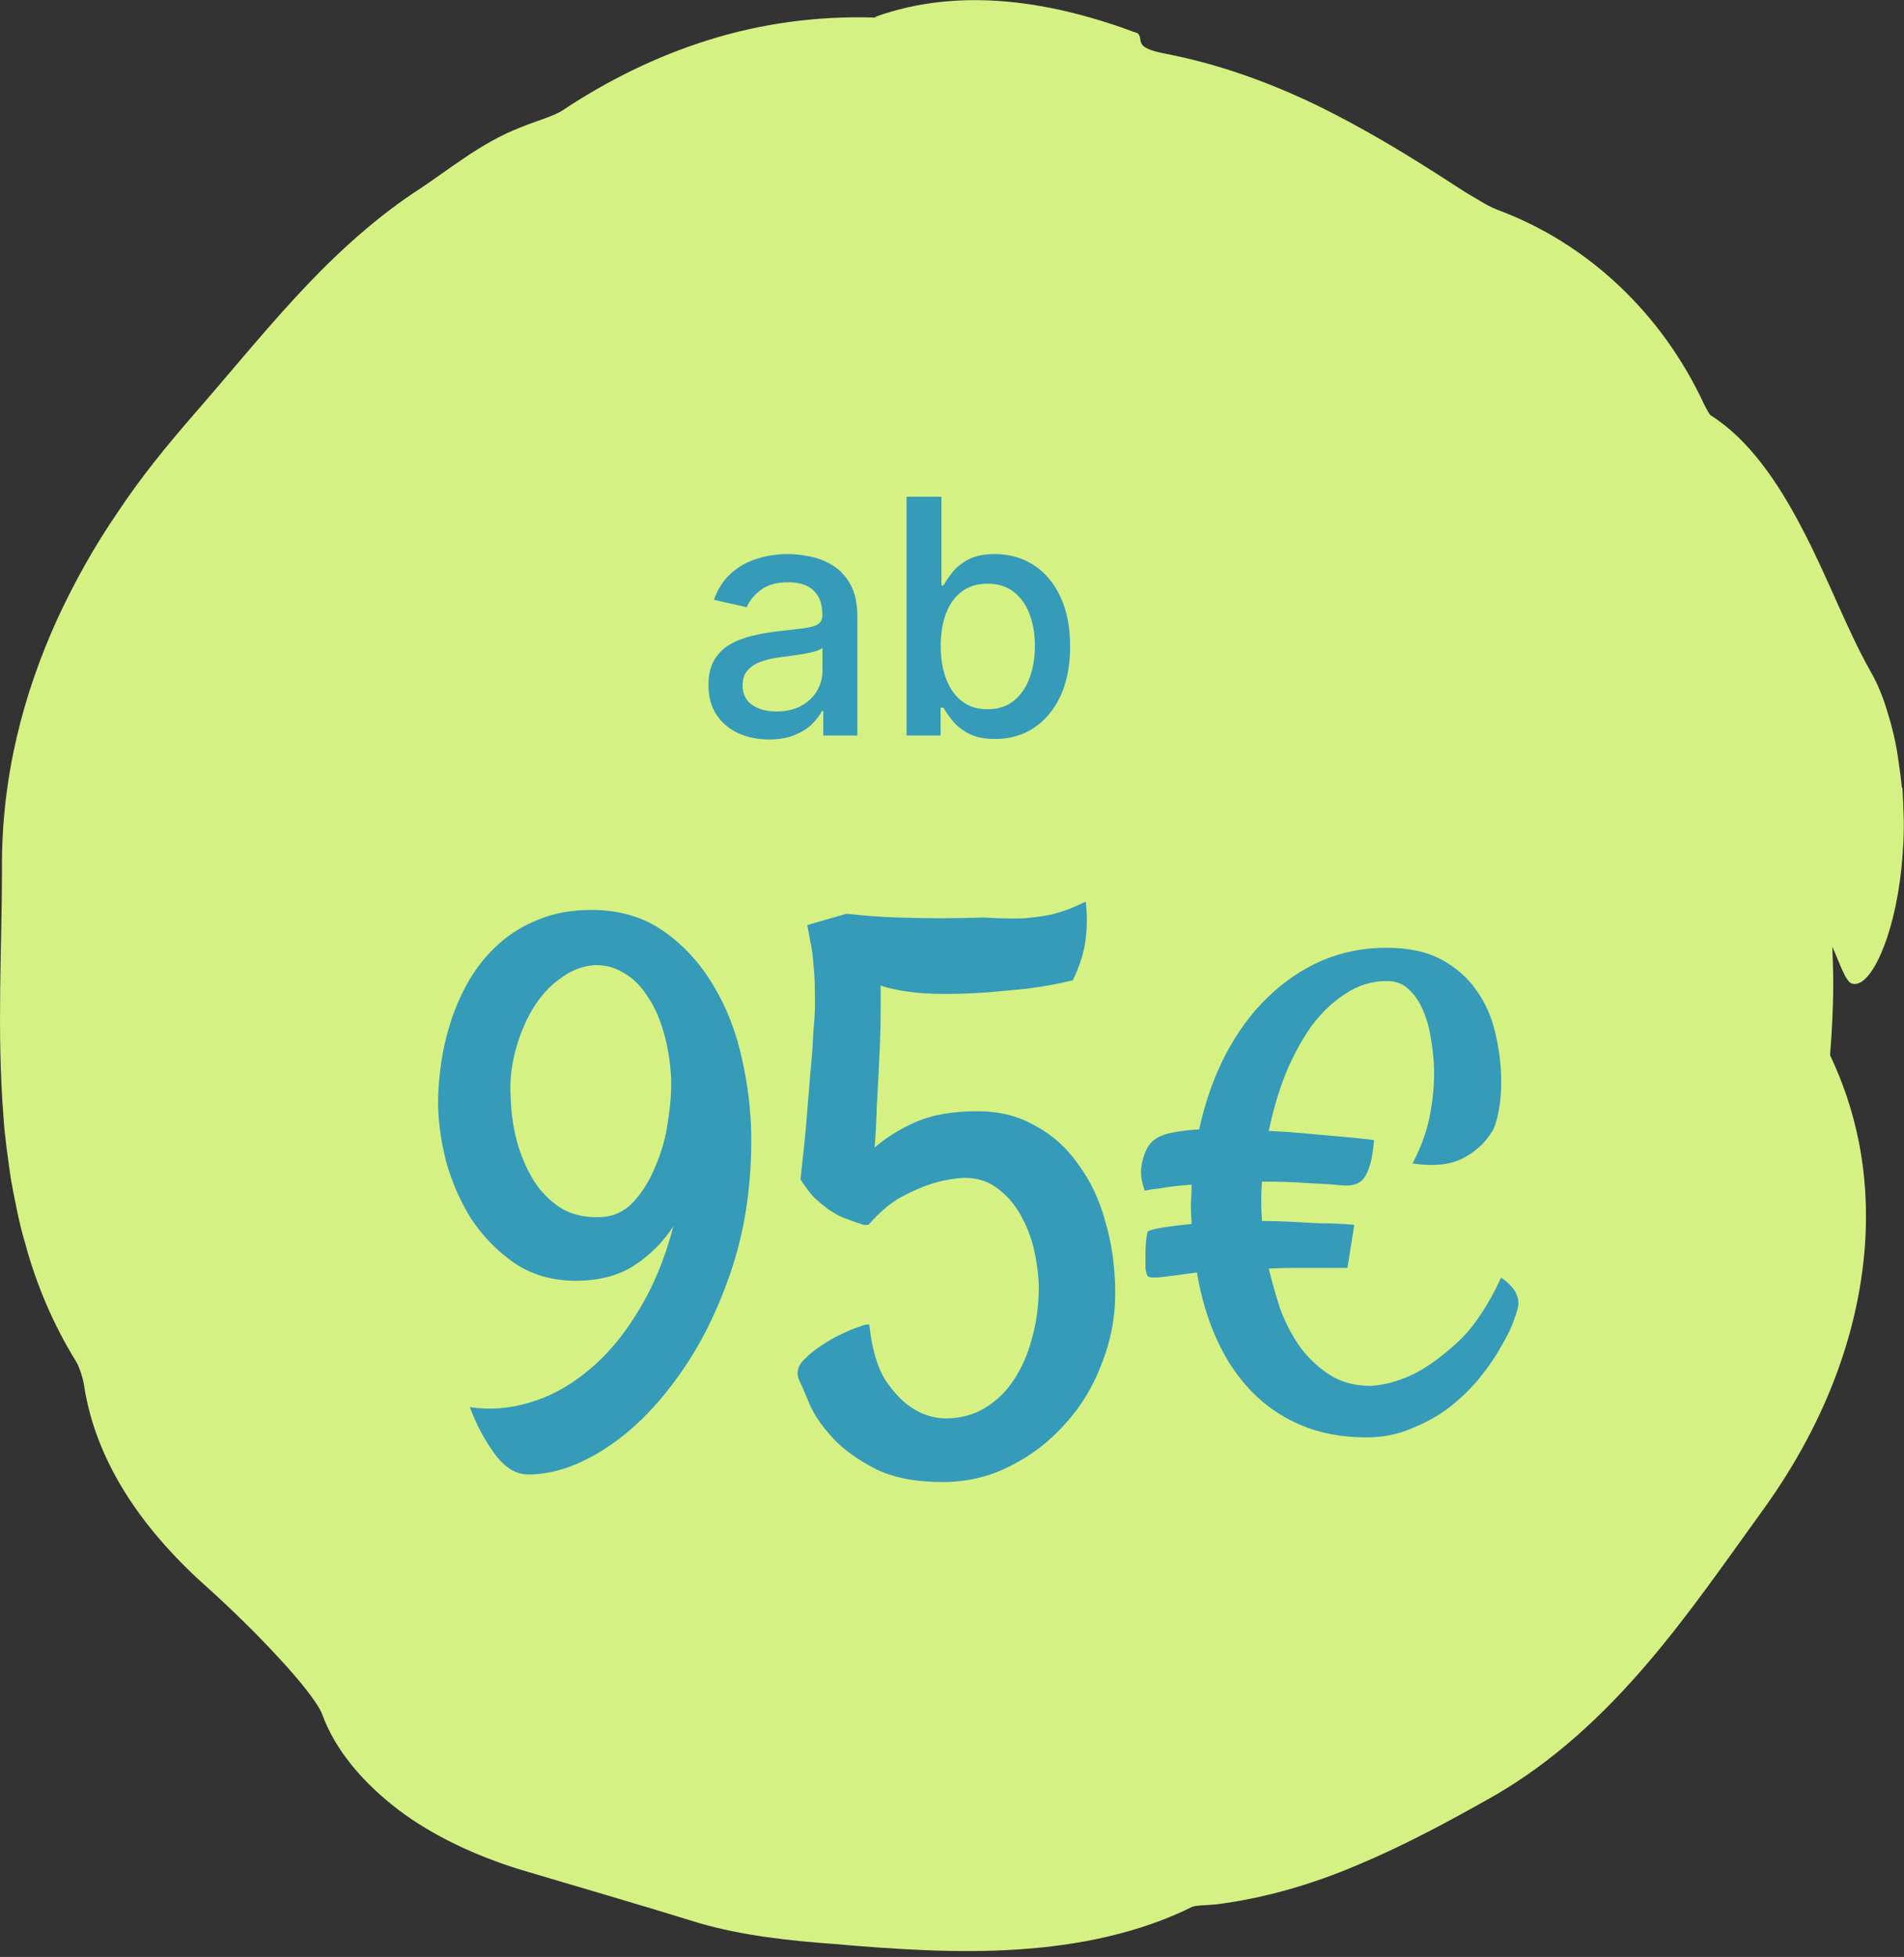 <svg xmlns="http://www.w3.org/2000/svg" width="145" height="149" viewBox="0 0 145 149" fill="none"><rect x="0" y="0" width="145" height="149" fill="#333333" stroke="none"/><g clip-path="url(#clip0_461_6)"><path d="M86.61 2.5C86.61 2.5 86.63 2.52 86.64 2.53C86.67 2.53 86.69 2.55 86.72 2.56L86.62 2.5H86.61Z" fill="white"></path><path d="M144.84 59.97C144.77 59.28 144.68 58.6 144.58 57.93C144.4 56.58 144.09 55.31 143.72 54.15C143.38 52.98 142.93 51.95 142.44 51.1C140.59 47.81 139.17 43.9 137.27 40.3C135.41 36.7 133.14 33.41 130.27 31.62C130.2 31.57 129.91 31.07 129.79 30.81C126.59 23.9 120.94 18.53 114.05 15.98C113.58 15.8 113.01 15.49 112.42 15.12C111.81 14.78 111.19 14.38 110.64 14.02C107.27 11.83 103.86 9.76 100.25 8C96.63 6.26 92.8 4.87 88.76 4.09C86.19 3.61 87.15 3.04 86.65 2.54C80.33 0.16 73.23 -1.1 66.6 1.3L66.81 1.34H66.63C62.19 1.19 57.89 1.81 53.91 3.06C49.93 4.31 46.26 6.14 42.94 8.34C42.21 8.86 40.74 9.23 39.67 9.69C36.55 10.88 34.06 13.04 31.54 14.66C28.13 16.94 25.11 19.8 22.4 22.75C19.69 25.71 17.24 28.72 14.8 31.51C12.71 33.92 10.72 36.35 9 38.95C7.23 41.52 5.7 44.25 4.38 47.1C1.77 52.82 0.09 59.21 0.15 66.2C0.15 72.16 -0.25 78.44 0.26 84.97C0.36 86.6 0.61 88.22 0.84 89.85C1.15 91.46 1.44 93.09 1.92 94.67C2.77 97.85 4.09 100.9 5.79 103.66C6.05 104.07 6.33 104.98 6.4 105.48C7.35 111.65 11.19 116.81 15.94 121C19.31 124.04 23.74 128.64 24.52 130.48C25.53 133.28 27.68 135.77 30.36 137.81C33.05 139.84 36.31 141.31 39.5 142.31C44.35 143.76 48.34 144.9 53.31 146.44C56.55 147.37 60.08 147.76 63.51 148.01C68.11 148.41 72.81 148.73 77.49 148.43C82.15 148.13 86.76 147.18 90.76 145.2C91.04 145.05 91.94 145.07 92.57 145C96.16 144.56 99.87 143.5 103.43 141.98C107 140.48 110.45 138.62 113.78 136.73C118.33 134.11 122.11 130.55 125.37 126.75C128.64 122.94 131.41 118.9 134.27 114.95C139.46 107.76 141.59 100.75 142.02 94.89C142.44 89.11 141.26 84.33 139.37 80.34C139.51 78.55 139.61 76.74 139.61 74.91C139.61 73.96 139.58 73.02 139.54 72.09C140.04 73.15 140.53 74.75 141.04 74.89C142.43 75.3 144.25 71.39 144.8 66.14C144.93 64.83 145.02 63.45 144.97 62.07C144.95 61.38 144.92 60.68 144.88 59.99L144.84 59.97Z" fill="#D5F184"></path><path d="M58.561 56.302C57.697 56.302 56.916 56.142 56.218 55.822C55.519 55.497 54.966 55.026 54.557 54.411C54.155 53.795 53.954 53.041 53.954 52.147C53.954 51.378 54.102 50.744 54.398 50.247C54.694 49.75 55.093 49.356 55.596 49.066C56.099 48.776 56.662 48.557 57.283 48.409C57.904 48.261 58.538 48.149 59.183 48.072C60 47.977 60.663 47.9 61.172 47.841C61.681 47.776 62.05 47.673 62.281 47.531C62.512 47.389 62.627 47.158 62.627 46.838V46.776C62.627 46.001 62.408 45.4 61.971 44.974C61.538 44.548 60.893 44.334 60.035 44.334C59.142 44.334 58.437 44.533 57.922 44.929C57.413 45.32 57.061 45.755 56.866 46.234L54.371 45.666C54.667 44.838 55.099 44.169 55.667 43.66C56.241 43.145 56.901 42.772 57.647 42.541C58.393 42.304 59.177 42.186 60 42.186C60.544 42.186 61.121 42.251 61.731 42.381C62.346 42.506 62.92 42.736 63.453 43.074C63.992 43.411 64.433 43.894 64.776 44.521C65.119 45.142 65.291 45.95 65.291 46.945V56H62.699V54.136H62.592C62.42 54.479 62.163 54.816 61.82 55.148C61.476 55.479 61.035 55.754 60.497 55.973C59.958 56.192 59.313 56.302 58.561 56.302ZM59.139 54.171C59.872 54.171 60.5 54.026 61.021 53.736C61.547 53.446 61.947 53.067 62.219 52.6C62.497 52.126 62.636 51.62 62.636 51.082V49.324C62.542 49.419 62.358 49.507 62.086 49.59C61.82 49.667 61.515 49.735 61.172 49.794C60.828 49.848 60.494 49.898 60.168 49.945C59.843 49.987 59.571 50.022 59.352 50.052C58.837 50.117 58.366 50.226 57.94 50.38C57.52 50.534 57.182 50.756 56.928 51.046C56.679 51.33 56.555 51.709 56.555 52.182C56.555 52.84 56.798 53.337 57.283 53.674C57.768 54.005 58.387 54.171 59.139 54.171ZM69.04 56V37.818H71.694V44.574H71.854C72.008 44.29 72.23 43.962 72.52 43.589C72.81 43.216 73.212 42.89 73.727 42.612C74.242 42.328 74.923 42.186 75.769 42.186C76.87 42.186 77.852 42.464 78.716 43.021C79.581 43.577 80.258 44.379 80.749 45.426C81.246 46.474 81.495 47.735 81.495 49.209C81.495 50.682 81.249 51.946 80.758 52.999C80.267 54.047 79.592 54.855 78.734 55.423C77.876 55.985 76.896 56.266 75.796 56.266C74.967 56.266 74.289 56.127 73.763 55.849C73.242 55.571 72.833 55.245 72.537 54.873C72.241 54.5 72.014 54.168 71.854 53.878H71.632V56H69.04ZM71.641 49.182C71.641 50.141 71.78 50.981 72.058 51.703C72.336 52.425 72.739 52.99 73.265 53.399C73.792 53.801 74.437 54.002 75.201 54.002C75.994 54.002 76.657 53.792 77.189 53.372C77.722 52.946 78.124 52.369 78.397 51.641C78.675 50.913 78.814 50.093 78.814 49.182C78.814 48.282 78.678 47.474 78.406 46.758C78.139 46.042 77.737 45.477 77.198 45.062C76.666 44.648 76 44.441 75.201 44.441C74.431 44.441 73.78 44.639 73.248 45.036C72.721 45.432 72.321 45.986 72.049 46.696C71.777 47.406 71.641 48.235 71.641 49.182ZM45.058 69.281C47.17 69.281 48.995 69.819 50.531 70.894C52.068 71.97 53.335 73.353 54.334 75.043C55.333 76.695 56.062 78.577 56.523 80.689C56.984 82.764 57.215 84.799 57.215 86.797C57.215 90.484 56.677 93.884 55.602 96.995C54.526 100.106 53.143 102.795 51.453 105.062C49.801 107.328 47.977 109.095 45.98 110.362C43.982 111.63 42.062 112.264 40.218 112.264C39.296 112.264 38.451 111.745 37.683 110.708C36.914 109.671 36.281 108.48 35.781 107.136C37.279 107.366 38.797 107.251 40.333 106.79C41.908 106.329 43.387 105.522 44.77 104.37C46.191 103.218 47.458 101.72 48.572 99.876C49.725 98.032 50.627 95.862 51.28 93.365C50.512 94.556 49.513 95.555 48.284 96.361C47.093 97.13 45.615 97.514 43.848 97.514C42.042 97.514 40.467 97.053 39.123 96.131C37.817 95.209 36.722 94.076 35.839 92.731C34.994 91.349 34.36 89.87 33.938 88.295C33.553 86.72 33.361 85.26 33.361 83.916C33.361 83.033 33.438 82.053 33.592 80.978C33.745 79.902 33.995 78.826 34.341 77.751C34.687 76.675 35.148 75.638 35.724 74.64C36.338 73.603 37.068 72.7 37.913 71.932C38.797 71.125 39.815 70.491 40.967 70.03C42.158 69.531 43.521 69.281 45.058 69.281ZM45.691 92.674C46.728 92.635 47.593 92.232 48.284 91.464C48.976 90.696 49.533 89.774 49.955 88.698C50.416 87.623 50.723 86.49 50.877 85.299C51.069 84.07 51.146 82.975 51.107 82.015C51.031 80.747 50.839 79.595 50.531 78.558C50.224 77.482 49.801 76.56 49.264 75.792C48.764 75.024 48.169 74.448 47.477 74.064C46.786 73.641 46.037 73.449 45.23 73.487C44.309 73.564 43.444 73.91 42.638 74.524C41.831 75.101 41.14 75.869 40.563 76.829C39.987 77.789 39.546 78.865 39.238 80.056C38.931 81.208 38.816 82.38 38.893 83.57C38.931 84.876 39.123 86.106 39.469 87.258C39.815 88.372 40.275 89.351 40.852 90.196C41.428 91.003 42.119 91.637 42.926 92.098C43.732 92.52 44.654 92.712 45.691 92.674ZM71.965 108C73.117 108 74.135 107.731 75.019 107.193C75.902 106.656 76.632 105.945 77.208 105.062C77.823 104.14 78.284 103.083 78.591 101.893C78.936 100.663 79.109 99.377 79.109 98.032C79.109 97.302 79.013 96.457 78.821 95.497C78.629 94.498 78.303 93.576 77.842 92.731C77.419 91.886 76.843 91.176 76.113 90.6C75.383 89.985 74.5 89.678 73.463 89.678C72.618 89.716 71.773 89.87 70.928 90.139C70.198 90.369 69.41 90.715 68.565 91.176C67.759 91.637 66.971 92.309 66.203 93.192C66.126 93.269 65.973 93.288 65.742 93.25C65.512 93.173 65.281 93.096 65.051 93.019L64.129 92.674C63.783 92.52 63.418 92.309 63.034 92.04C62.727 91.81 62.381 91.522 61.997 91.176C61.651 90.792 61.306 90.331 60.96 89.793C61.152 88.141 61.306 86.643 61.421 85.299C61.536 83.916 61.632 82.725 61.709 81.727C61.824 80.574 61.901 79.518 61.94 78.558C62.055 77.405 62.093 76.407 62.055 75.561C62.055 74.716 62.016 73.987 61.94 73.372C61.901 72.719 61.824 72.162 61.709 71.701C61.632 71.24 61.555 70.818 61.478 70.434L64.475 69.569C65.819 69.723 67.106 69.819 68.335 69.857C69.564 69.896 70.678 69.915 71.677 69.915C72.829 69.915 73.905 69.896 74.903 69.857C76.171 69.934 77.208 69.954 78.015 69.915C78.86 69.838 79.551 69.742 80.089 69.627C80.665 69.473 81.145 69.32 81.529 69.166C81.913 69.012 82.297 68.84 82.682 68.647C82.797 69.531 82.797 70.472 82.682 71.471C82.566 72.469 82.24 73.526 81.702 74.64C80.588 74.909 79.436 75.12 78.245 75.273C77.093 75.389 76.056 75.485 75.134 75.561C74.02 75.638 72.963 75.677 71.965 75.677C70.889 75.677 69.948 75.619 69.142 75.504C68.335 75.389 67.644 75.235 67.067 75.043C67.067 75.581 67.067 76.234 67.067 77.002C67.067 77.732 67.048 78.596 67.01 79.595C66.933 81.323 66.856 82.821 66.779 84.089C66.741 85.356 66.683 86.451 66.606 87.373C67.49 86.605 68.546 85.952 69.775 85.414C71.005 84.876 72.56 84.607 74.442 84.607C76.094 84.607 77.554 84.972 78.821 85.702C80.127 86.394 81.222 87.373 82.106 88.641C83.027 89.87 83.719 91.329 84.18 93.019C84.679 94.71 84.929 96.534 84.929 98.493C84.929 100.337 84.583 102.123 83.892 103.852C83.239 105.58 82.317 107.097 81.126 108.403C79.935 109.748 78.533 110.823 76.92 111.63C75.345 112.437 73.636 112.84 71.792 112.84C69.679 112.84 67.951 112.494 66.606 111.803C65.262 111.111 64.186 110.324 63.38 109.44C62.573 108.557 61.997 107.712 61.651 106.905C61.306 106.06 61.056 105.484 60.902 105.177C60.595 104.562 60.73 103.986 61.306 103.448C61.882 102.872 62.669 102.315 63.668 101.777C64.052 101.585 64.417 101.412 64.763 101.259C65.07 101.144 65.339 101.048 65.569 100.971C65.838 100.855 66.049 100.817 66.203 100.855C66.395 102.661 66.799 104.063 67.413 105.062C68.066 106.022 68.719 106.713 69.372 107.136C70.14 107.674 71.005 107.962 71.965 108ZM114.313 97.283C114.621 97.475 114.87 97.686 115.062 97.917C115.255 98.109 115.389 98.301 115.466 98.493C115.581 98.724 115.639 98.973 115.639 99.242C115.639 99.473 115.523 99.895 115.293 100.51C115.101 101.086 114.774 101.758 114.313 102.526C113.891 103.295 113.353 104.082 112.7 104.889C112.047 105.695 111.279 106.444 110.396 107.136C109.55 107.789 108.59 108.326 107.515 108.749C106.478 109.21 105.325 109.44 104.058 109.44C102.214 109.44 100.562 109.133 99.103 108.519C97.643 107.904 96.375 107.04 95.3 105.926C94.224 104.812 93.341 103.487 92.649 101.95C91.958 100.414 91.459 98.724 91.151 96.88C90.076 97.034 89.212 97.149 88.559 97.226C87.906 97.302 87.522 97.283 87.406 97.168C87.329 97.053 87.272 96.841 87.233 96.534C87.233 96.189 87.233 95.824 87.233 95.439C87.233 95.055 87.253 94.71 87.291 94.402C87.329 94.057 87.368 93.845 87.406 93.769C87.675 93.576 88.789 93.384 90.748 93.192C90.71 92.655 90.69 92.136 90.69 91.637C90.729 91.137 90.748 90.657 90.748 90.196C90.326 90.235 89.903 90.273 89.481 90.311C89.135 90.35 88.751 90.408 88.328 90.484C87.906 90.523 87.522 90.58 87.176 90.657C86.984 90.12 86.888 89.62 86.888 89.159C86.926 88.698 87.003 88.314 87.118 88.007C87.233 87.623 87.406 87.296 87.637 87.027C87.944 86.682 88.424 86.432 89.077 86.278C89.769 86.125 90.518 86.029 91.324 85.99C91.785 83.878 92.457 81.976 93.341 80.286C94.224 78.596 95.281 77.156 96.51 75.965C97.777 74.736 99.16 73.795 100.658 73.142C102.195 72.489 103.827 72.162 105.556 72.162C107.284 72.162 108.705 72.469 109.819 73.084C110.933 73.699 111.817 74.486 112.47 75.446C113.123 76.368 113.584 77.405 113.853 78.558C114.121 79.671 114.275 80.747 114.313 81.784C114.352 82.821 114.294 83.743 114.141 84.55C113.987 85.356 113.814 85.894 113.622 86.163C113.084 87.046 112.316 87.738 111.317 88.237C110.357 88.698 109.109 88.814 107.572 88.583C108.264 87.277 108.725 85.952 108.955 84.607C109.186 83.225 109.262 81.976 109.186 80.862C109.147 80.286 109.07 79.652 108.955 78.961C108.84 78.231 108.648 77.559 108.379 76.944C108.11 76.291 107.745 75.754 107.284 75.331C106.862 74.909 106.305 74.697 105.613 74.697C104.461 74.697 103.405 75.024 102.444 75.677C101.484 76.291 100.62 77.117 99.852 78.154C99.122 79.191 98.469 80.401 97.893 81.784C97.355 83.167 96.932 84.607 96.625 86.106C97.432 86.144 98.296 86.201 99.218 86.278C99.986 86.355 100.831 86.432 101.753 86.509C102.713 86.586 103.674 86.682 104.634 86.797C104.557 87.988 104.346 88.89 104 89.505C103.693 90.081 103.097 90.331 102.214 90.254C101.446 90.177 100.581 90.12 99.621 90.081C98.661 90.004 97.489 89.966 96.106 89.966C96.03 90.965 96.03 91.944 96.106 92.904V92.962C96.798 92.962 97.508 92.981 98.238 93.019C98.891 93.058 99.621 93.096 100.428 93.135C101.273 93.135 102.175 93.173 103.136 93.25L102.617 96.534H98.642C97.95 96.534 97.278 96.553 96.625 96.592C96.856 97.552 97.144 98.57 97.489 99.645C97.873 100.683 98.373 101.643 98.987 102.526C99.602 103.371 100.351 104.082 101.234 104.658C102.118 105.234 103.174 105.522 104.403 105.522C105.556 105.446 106.727 105.1 107.918 104.485C108.917 103.948 109.992 103.141 111.145 102.065C112.297 100.951 113.353 99.357 114.313 97.283Z" fill="#369AB9"></path></g><defs><clipPath id="clip0_461_6"><rect width="144.95" height="148.54" fill="white"></rect></clipPath></defs></svg>